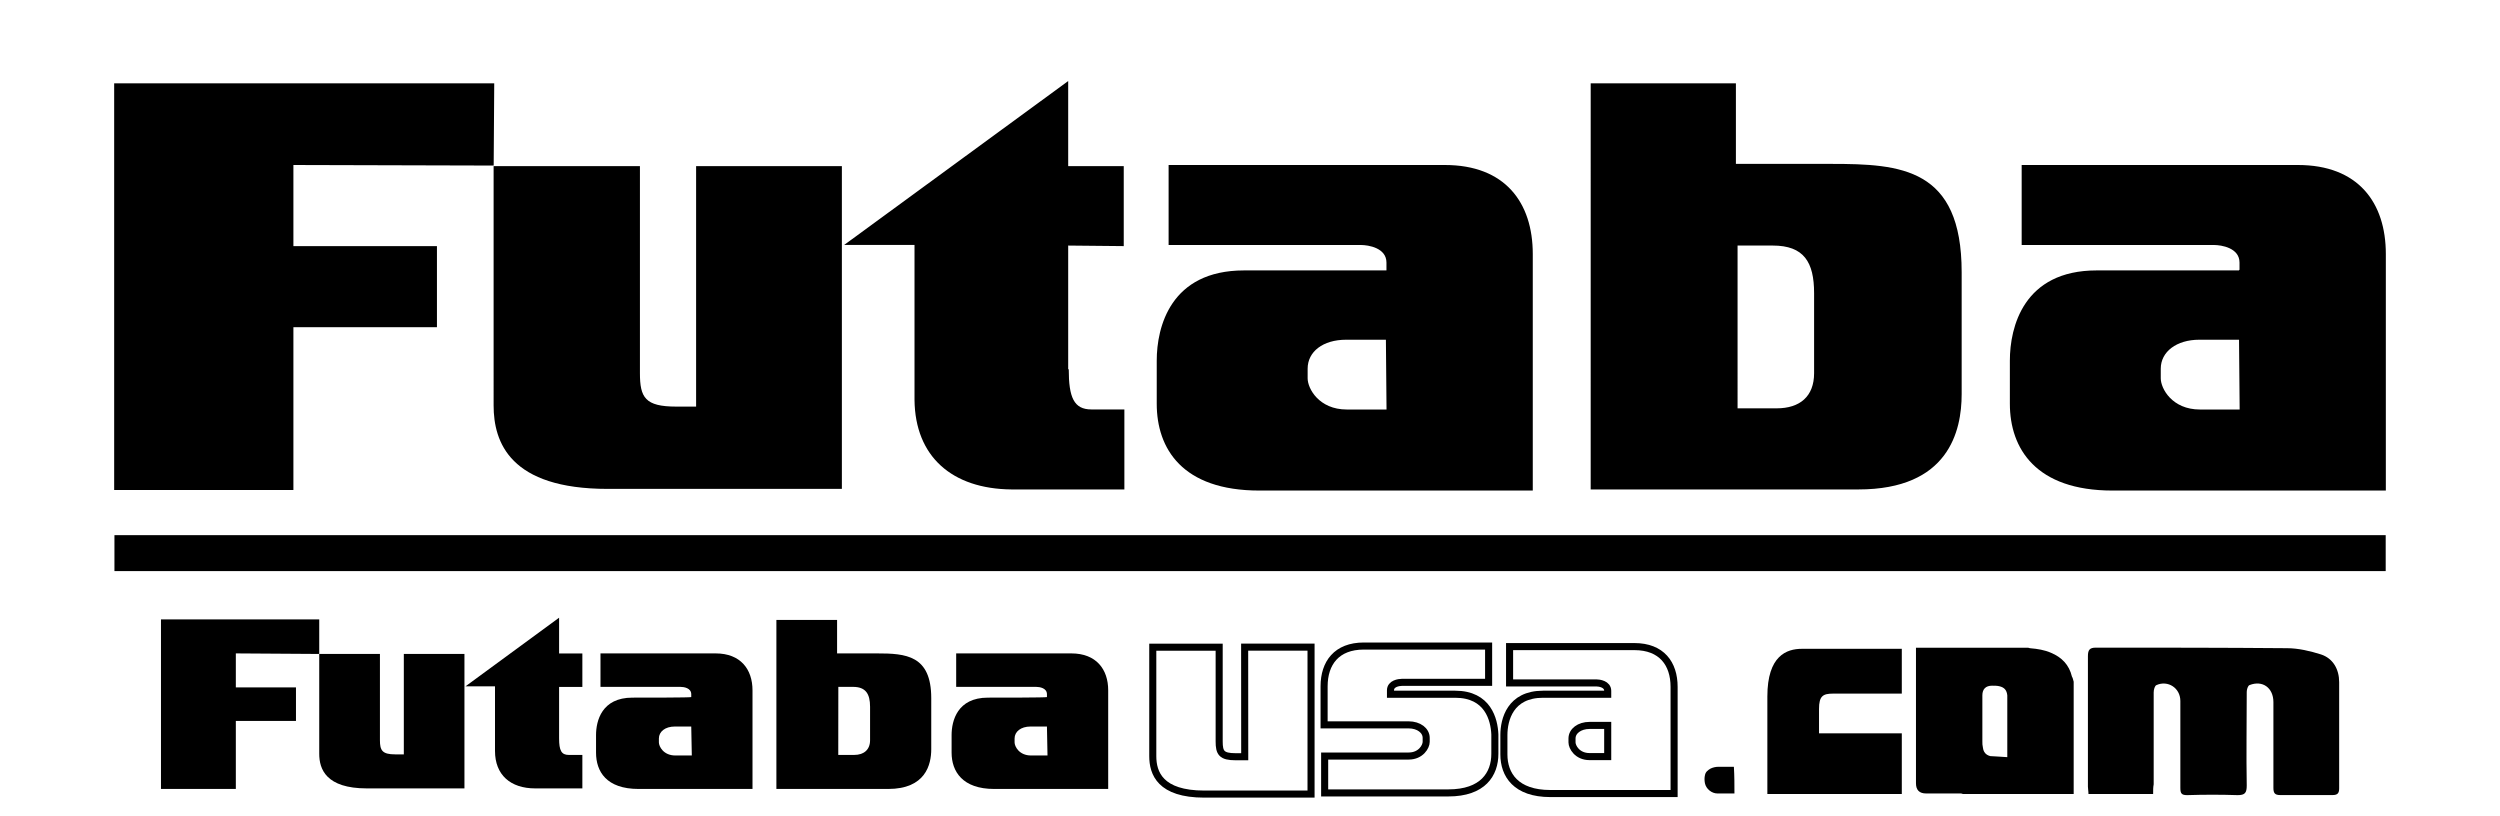 <svg xml:space="preserve" style="enable-background:new 0 0 360 117.5;" viewBox="0 0 360 117.5" y="0px" x="0px" xmlns:xlink="http://www.w3.org/1999/xlink" xmlns="http://www.w3.org/2000/svg" id="Layer_1" version="1.1">
<style type="text/css">
	.st0{fill:none;stroke:#000000;stroke-width:1.018;stroke-miterlimit:10;}
	.st1{fill:none;stroke:#000000;stroke-width:5.175;stroke-miterlimit:10;}
</style>
<g>
	<g>
		<path d="M100.24,23.92h20.99V70.4c0,0-23.2,0-33.73,0c-14.05,0-16.42-6.7-16.42-12.01V23.92h21.07v29.81
			c0,3.51,0.74,4.82,5.23,4.82h2.86L100.24,23.92L100.24,23.92z"></path>
		<polygon points="16.44,70.56 16.44,12 71.17,12 71.09,23.84 42.25,23.76 42.25,35.44 62.92,35.44 62.92,47.12 42.25,47.12 
			42.25,70.56"></polygon>
		<path d="M199.65,38.87c0-0.57,0-0.57,0-1.06c0-2.12-2.61-2.53-3.68-2.53c-2.29,0-27.69,0-27.69,0V23.76c0,0,33.49,0,39.78,0
			c8.66,0,12.66,5.39,12.66,12.82v34.06h-39.37c-11.11,0-14.78-6.04-14.78-12.5c0-3.51,0-4,0-6.21c0-4.82,1.96-12.99,12.58-12.99
			c5.15,0,19.93,0,20.5,0L199.65,38.87L199.65,38.87z M199.57,48.92c-0.65,0-3.19,0-5.72,0c-3.35,0-5.55,1.72-5.55,4.17
			c0,0.9,0,0.49,0,1.39c0,1.47,1.63,4.49,5.64,4.49c2.7,0,5.31,0,5.72,0L199.57,48.92z"></path>
		<path d="M322.49,38.87c0-0.57,0-0.57,0-1.06c0-2.12-2.61-2.53-3.68-2.53c-2.29,0-27.69,0-27.69,0V23.76c0,0,33.41,0,39.78,0
			c8.66,0,12.66,5.39,12.66,12.82v34.06h-39.36c-11.03,0-14.78-6.04-14.78-12.5c0-3.51,0-4,0-6.21c0-4.82,1.96-12.99,12.5-12.99
			c5.23,0,19.93,0,20.5,0v-0.08L322.49,38.87L322.49,38.87z M322.42,48.92c-0.65,0-3.19,0-5.72,0c-3.27,0-5.55,1.72-5.55,4.17
			c0,0.9,0,0.49,0,1.39c0,1.47,1.63,4.49,5.64,4.49c2.7,0,5.31,0,5.72,0L322.42,48.92z"></path>
		<path d="M249.97,23.6h13.72c10.05,0,18.79,0.57,18.79,15.6c0,3.43,0,14.21,0,17.56c0,5.31-1.88,13.72-14.87,13.72
			c-6.53,0-22.38,0-22.38,0h-16.17V12h20.91V23.6z M250.29,58.8c4.08,0,2.86,0,5.55,0c3.35,0,5.39-1.72,5.39-5.06
			c0-3.51,0-7.19,0-11.52c0-4.49-1.47-6.86-5.96-6.86c-1.88,0-2.04,0-5.06,0V58.8H250.29z"></path>
		<path d="M153.9,53.16c0,4.08,0.74,5.8,3.27,5.8c2.37,0,4.74,0,4.74,0v11.52c0,0-9.39,0-16.25,0c-8.58-0.08-13.89-4.74-13.97-12.91
			v-22.3h-10.13l32.26-23.6v12.25h8v11.52l-8-0.08v17.81h0.08V53.16z"></path>
	</g>
	<g>
		<path d="M179.23,93.19h9.56v21.16c0,0-10.54,0-15.36,0c-6.37,0-7.43-3.02-7.43-5.47V93.2h9.56v13.56
			c0,1.63,0.33,2.21,2.37,2.21h1.31L179.23,93.19L179.23,93.19z" class="st0"></path>
		<path d="M231.51,99.97c0-0.25,0-0.25,0-0.49c0-0.98-1.23-1.14-1.63-1.14c-1.06,0-12.5,0-12.5,0v-5.23
			c0,0,15.11,0,17.97,0c3.92,0,5.72,2.45,5.72,5.8v15.36h-17.81c-4.98,0-6.7-2.7-6.7-5.64c0-1.55,0-1.8,0-2.78
			c0-2.21,0.9-5.88,5.64-5.88C224.57,99.97,231.26,99.97,231.51,99.97L231.51,99.97z M231.51,104.46c-0.25,0-1.47,0-2.61,0
			c-1.47,0-2.53,0.82-2.53,1.88c0,0.41,0,0.25,0,0.57c0,0.65,0.74,2.04,2.53,2.04c1.23,0,2.37,0,2.61,0V104.46z" class="st0"></path>
		<path d="M209.54,99.97h-9.31v-0.08c0-0.25,0-0.25,0-0.49c0-0.98,1.23-1.14,1.63-1.14c1.06,0,12.5,0,12.5,0v-5.23
			c0,0-15.11,0-17.97,0c-3.92,0-5.72,2.45-5.72,5.8v5.55h12.17c1.47,0,2.53,0.82,2.53,1.88c0,0.41,0,0.25,0,0.57
			c0,0.65-0.74,2.04-2.53,2.04h-12.09v5.31h17.81c4.98,0,6.7-2.7,6.7-5.64v-2.78C215.17,103.64,214.28,99.97,209.54,99.97z" class="st0"></path>
	</g>
	<g>
		<path d="M249.76,114.26L249.76,114.26c-0.82,0-1.63,0-2.45,0s-1.63-0.65-1.8-1.47c-0.08-0.41-0.08-0.82,0-1.14
			c0.08-0.49,0.41-0.74,0.82-0.98c0.33-0.16,0.74-0.25,1.06-0.25c0.74,0,1.47,0,2.21,0h0.08
			C249.76,111.73,249.76,113.04,249.76,114.26z"></path>
		<path d="M58.14,94.17h8.74v19.36c0,0-9.64,0-14.05,0c-5.88,0-6.86-2.78-6.86-4.98V94.17h8.74v12.42c0,1.47,0.33,2.04,2.21,2.04
			h1.23V94.17H58.14z"></path>
		<g>
			<path d="M310.05,114.34c-3.19,0-6.21,0-9.31,0c0-0.41-0.08-0.74-0.08-1.06c0-6.29,0-12.5,0-18.79c0-0.9,0.25-1.23,1.14-1.23
				c9.15,0,18.3,0,27.53,0.08c1.63,0,3.35,0.41,4.9,0.9c1.72,0.57,2.61,2.12,2.61,4c0,5.06,0,10.21,0,15.27
				c0,0.74-0.25,0.98-0.98,0.98c-2.53,0-4.98,0-7.51,0c-0.82,0-0.98-0.33-0.98-1.06c0-4.08,0-8.25,0-12.33
				c0-2.04-1.55-3.19-3.43-2.45c-0.25,0.08-0.41,0.65-0.41,0.98c0,4.49-0.08,8.99,0,13.48c0,1.06-0.25,1.39-1.31,1.39
				c-2.45-0.08-4.82-0.08-7.27,0c-0.82,0-0.98-0.25-0.98-1.06c0-4.17,0-8.33,0-12.5c0-1.88-1.8-3.02-3.43-2.29
				c-0.25,0.08-0.41,0.65-0.41,1.06c0,4.41,0,8.82,0,13.23C310.05,113.36,310.05,113.77,310.05,114.34z"></path>
			<path d="M298.61,98.17c0,5.39,0,10.78,0,16.17c-5.31,0-10.62,0-15.93,0c-0.08,0-0.16-0.08-0.33-0.08c-1.63,0-3.27,0-4.98,0
				c-0.98,0-1.47-0.49-1.47-1.47c0-6.37,0-12.74,0-19.11c0-0.16,0-0.25,0-0.41c5.39,0,10.7,0,16.09,0c0.16,0,0.25,0.08,0.41,0.08
				c0.98,0.08,2.04,0.25,2.94,0.65c1.55,0.65,2.61,1.72,3.02,3.43C298.52,97.68,298.52,97.93,298.61,98.17z M289.05,109.03
				c0-0.16,0-0.33,0-0.41c0-2.61,0-5.23,0-7.84c0-0.25,0-0.41,0-0.65c-0.08-0.74-0.41-1.14-1.14-1.31
				c-0.33-0.08-0.65-0.08-1.06-0.08c-0.9,0-1.39,0.49-1.39,1.39c0,2.21,0,4.41,0,6.62c0,0.33,0,0.57,0.08,0.9
				c0.08,0.65,0.41,1.06,1.06,1.23C287.42,108.95,288.24,108.95,289.05,109.03z"></path>
			<path d="M273.86,105.6v8.74H254.5v-14.05c0-5.88,2.78-6.86,4.98-6.86h14.38v6.45h-9.88c-1.47,0-2.04,0.33-2.04,2.21v3.51
				L273.86,105.6L273.86,105.6z"></path>
		</g>
		<polygon points="23.18,113.61 23.18,89.19 45.97,89.19 45.97,94.17 33.96,94.09 33.96,98.99 42.62,98.99 42.62,103.81 
			33.96,103.81 33.96,113.61"></polygon>
		<path d="M99.54,100.38c0-0.25,0-0.25,0-0.41c0-0.9-1.06-1.06-1.55-1.06c-0.98,0-11.52,0-11.52,0v-4.82c0,0,13.97,0,16.58,0
			c3.59,0,5.31,2.29,5.31,5.31v14.21H91.96c-4.66,0-6.13-2.53-6.13-5.23c0-1.47,0-1.63,0-2.53c0-2.04,0.82-5.39,5.23-5.39
			C93.18,100.46,99.31,100.46,99.54,100.38L99.54,100.38z M99.54,104.62c-0.25,0-1.31,0-2.37,0c-1.39,0-2.29,0.74-2.29,1.72
			c0,0.41,0,0.25,0,0.57c0,0.57,0.65,1.88,2.37,1.88c1.14,0,2.21,0,2.37,0L99.54,104.62z"></path>
		<path d="M150.76,100.38c0-0.25,0-0.25,0-0.41c0-0.9-1.06-1.06-1.55-1.06c-0.98,0-11.52,0-11.52,0v-4.82c0,0,13.97,0,16.58,0
			c3.59,0,5.31,2.29,5.31,5.31v14.21h-16.42c-4.57,0-6.13-2.53-6.13-5.23c0-1.47,0-1.63,0-2.53c0-2.04,0.82-5.39,5.23-5.39
			C144.4,100.46,150.51,100.46,150.76,100.38L150.76,100.38z M150.76,104.62c-0.25,0-1.31,0-2.37,0c-1.39,0-2.29,0.74-2.29,1.72
			c0,0.41,0,0.25,0,0.57c0,0.57,0.65,1.88,2.37,1.88c1.14,0,2.21,0,2.37,0L150.76,104.62z"></path>
		<path d="M120.54,94.09h5.72c4.17,0,7.84,0.25,7.84,6.45c0,1.39,0,5.96,0,7.35c0,2.21-0.82,5.72-6.21,5.72c-2.7,0-9.31,0-9.31,0
			h-6.78V89.27h8.74C120.55,89.27,120.55,94.09,120.54,94.09z M120.71,108.71c1.72,0,1.14,0,2.29,0c1.39,0,2.29-0.74,2.29-2.12
			c0-1.47,0-3.02,0-4.82c0-1.88-0.65-2.86-2.45-2.86c-0.74,0-0.9,0-2.12,0L120.71,108.71L120.71,108.71z"></path>
		<path d="M80.51,106.34c0,1.72,0.33,2.37,1.39,2.37c0.98,0,1.96,0,1.96,0v4.82c0,0-3.92,0-6.78,0c-3.59,0-5.8-1.96-5.8-5.39v-9.31
			h-4.25l13.48-9.88v5.15h3.35v4.82h-3.35V106.34L80.51,106.34z"></path>
	</g>
	<line y2="79.65" x2="16.48" y1="79.65" x1="343.54" class="st1"></line>
</g>
</svg>
